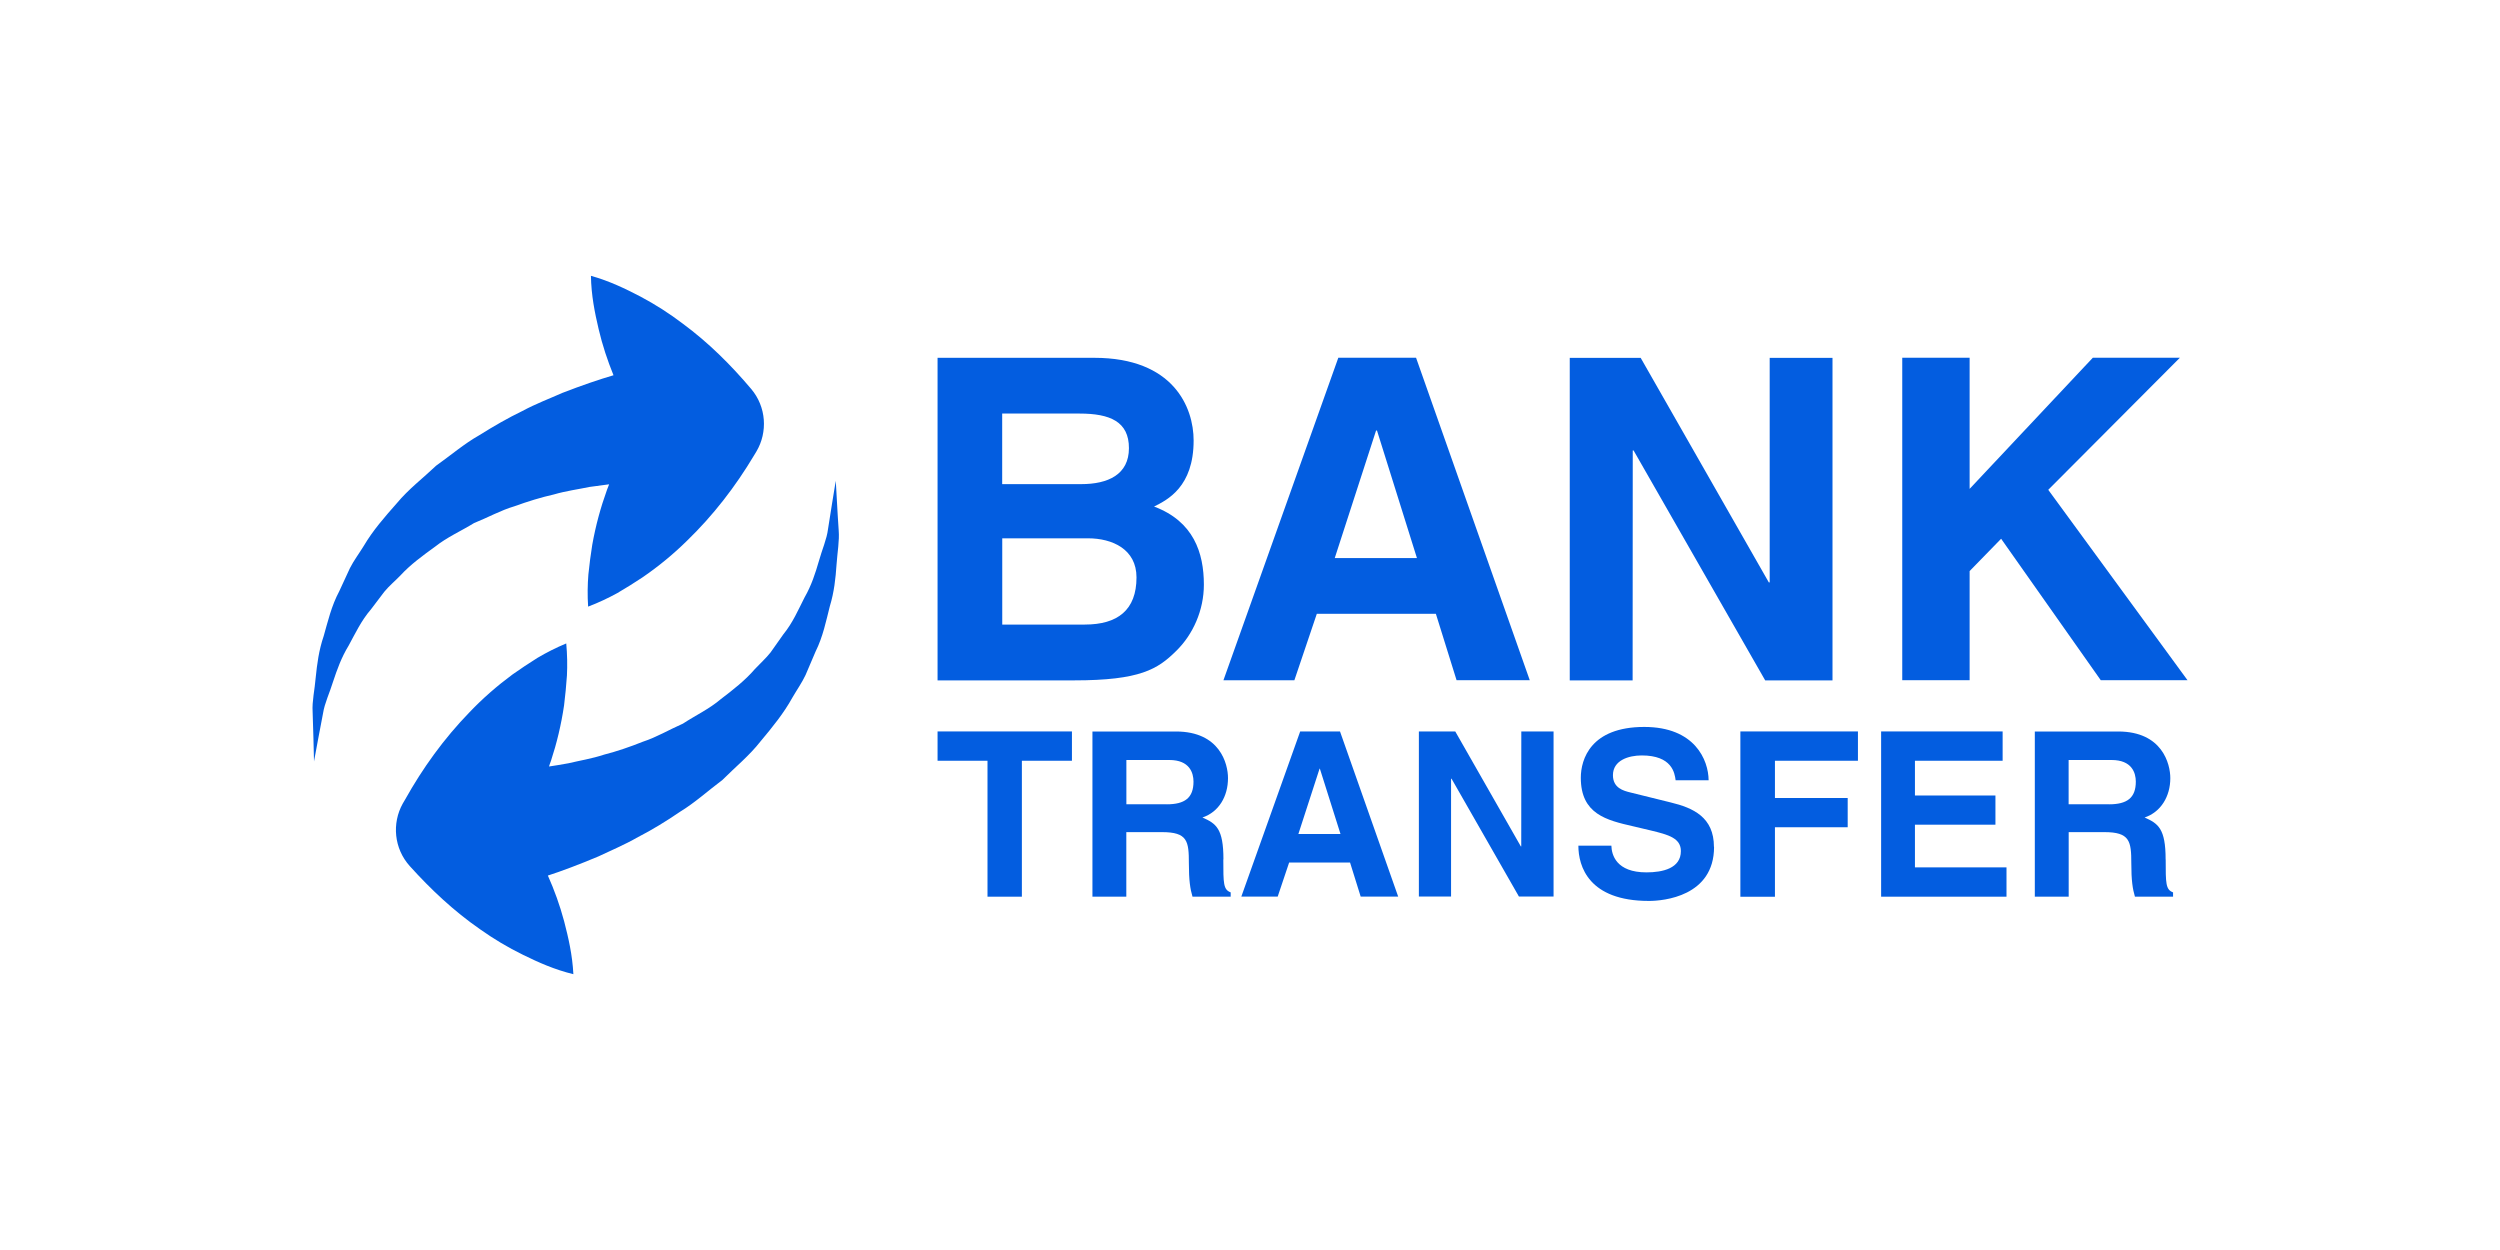 <?xml version="1.0" encoding="UTF-8"?><svg id="uuid-a349885a-f25f-49c5-8db9-49d7f45321a9" xmlns="http://www.w3.org/2000/svg" viewBox="0 0 400 200"><defs><style>.uuid-cb0991f2-f7c2-4919-9f9b-533ceb9aa087{fill:#035de0;}</style></defs><path class="uuid-cb0991f2-f7c2-4919-9f9b-533ceb9aa087" d="M50.15,118.15c-.04-1.18-.07-2.62-.13-4.26-.11-1.68.33-3.49.5-5.55.21-2.06.49-4.29,1.27-6.57.66-2.3,1.23-4.82,2.49-7.17.55-1.21,1.12-2.45,1.71-3.7.62-1.23,1.47-2.34,2.21-3.55,1.46-2.48,3.36-4.65,5.29-6.83,1.88-2.27,4.19-4.01,6.29-6.01,2.31-1.64,4.52-3.53,6.88-4.86,2.33-1.46,4.62-2.78,6.88-3.87,2.23-1.2,4.43-2.02,6.45-2.92,3.12-1.21,5.88-2.15,8.17-2.82-.95-2.34-1.77-4.79-2.38-7.39-.63-2.68-1.18-5.41-1.23-8.52,2.99.84,5.5,2.06,7.94,3.33,2.43,1.29,4.64,2.72,6.71,4.29,4.19,3.09,7.75,6.65,10.98,10.47,2.45,2.89,2.67,6.93.85,10.01l-.38.63c-2.97,4.97-6.51,9.58-10.78,13.71-2.11,2.07-4.45,4.01-7.04,5.79-1.31.87-2.68,1.73-4.07,2.54-1.45.79-2.98,1.52-4.66,2.16-.12-1.79-.09-3.49.04-5.13.16-1.61.37-3.2.62-4.76.55-3.09,1.35-6.01,2.36-8.8.11-.3.22-.58.34-.88-1,.12-2.02.26-3.14.42-1.74.37-3.75.63-5.73,1.21-2.05.46-4.14,1.11-6.27,1.88-2.23.66-4.23,1.79-6.49,2.7-1.99,1.23-4.29,2.24-6.18,3.74-1.97,1.43-3.97,2.87-5.61,4.66-.83.86-1.79,1.65-2.55,2.58-.72.95-1.44,1.9-2.14,2.82-1.55,1.79-2.52,3.88-3.57,5.8-1.16,1.89-1.86,3.87-2.47,5.71-.57,1.85-1.38,3.52-1.62,5.1-.3,1.59-.57,2.95-.78,4.1-.43,2.3-.67,3.62-.67,3.62,0,0-.02-1.34-.09-3.68h0Z"/><path class="uuid-cb0991f2-f7c2-4919-9f9b-533ceb9aa087" d="M102.1,133.92c-2.2,1.27-4.38,2.16-6.36,3.11-3.09,1.3-5.81,2.32-8.08,3.06,1.03,2.31,1.91,4.73,2.6,7.31.69,2.66,1.32,5.38,1.48,8.47-3.04-.74-5.57-1.88-8.04-3.09-2.48-1.21-4.74-2.58-6.85-4.07-4.26-2.95-7.93-6.42-11.28-10.13-2.54-2.82-2.88-6.85-1.14-9.99l.37-.63c2.82-5.05,6.21-9.77,10.36-14.04,2.05-2.15,4.33-4.15,6.85-6.01,1.29-.91,2.62-1.8,4-2.66,1.42-.84,2.93-1.61,4.59-2.3.16,1.78.19,3.48.11,5.13-.12,1.62-.26,3.22-.46,4.79-.46,3.1-1.17,6.05-2.1,8.88-.11.3-.22.58-.31.89.98-.15,2.02-.31,3.13-.52,1.74-.42,3.72-.73,5.69-1.38,2.03-.52,4.11-1.23,6.21-2.07,2.2-.72,4.17-1.91,6.4-2.89,1.96-1.29,4.24-2.36,6.06-3.92,1.94-1.48,3.89-2.99,5.46-4.82.83-.89,1.76-1.71,2.5-2.65.68-.98,1.37-1.94,2.04-2.89,1.51-1.85,2.4-3.95,3.4-5.91,1.11-1.93,1.74-3.92,2.28-5.78.52-1.87,1.28-3.56,1.47-5.14.26-1.59.46-2.98.65-4.11.39-2.31.58-3.63.58-3.63,0,0,.11,1.32.22,3.66.07,1.18.14,2.62.26,4.26.14,1.67-.21,3.5-.35,5.56-.14,2.06-.37,4.31-1.07,6.6-.59,2.31-1.09,4.85-2.28,7.24-.52,1.23-1.05,2.48-1.6,3.75-.59,1.25-1.4,2.39-2.11,3.62-1.39,2.52-3.21,4.74-5.08,6.98-1.81,2.32-4.07,4.14-6.11,6.19-2.27,1.7-4.43,3.66-6.75,5.07-2.25,1.54-4.52,2.92-6.73,4.06h0Z"/><path class="uuid-cb0991f2-f7c2-4919-9f9b-533ceb9aa087" d="M195.75,137.5c0-4.94-1.18-5.74-3.36-6.7,2.62-.88,4.09-3.37,4.09-6.3,0-2.28-1.28-7.46-8.32-7.46h-13.37v26.43h5.42v-10.33h5.7c4.09,0,4.31,1.41,4.31,5,0,2.72.21,4.1.58,5.33h6.11v-.69c-1.18-.44-1.18-1.41-1.18-5.27h0ZM186.68,128.68h-6.46v-7.08h6.88c3.23,0,3.86,2.05,3.86,3.46,0,2.6-1.4,3.63-4.28,3.63Z"/><polygon class="uuid-cb0991f2-f7c2-4919-9f9b-533ceb9aa087" points="150.01 117.03 171.51 117.03 171.51 121.72 163.5 121.72 163.5 143.47 158 143.47 158 121.72 150.01 121.72 150.01 117.03 150.01 117.03"/><path class="uuid-cb0991f2-f7c2-4919-9f9b-533ceb9aa087" d="M214.41,117.03h-6.38l-9.42,26.43h5.82l1.83-5.45h9.75l1.7,5.45h6l-9.31-26.43h0ZM207.74,133.44l3.39-10.45h.05l3.3,10.45h-6.75,0Z"/><polygon class="uuid-cb0991f2-f7c2-4919-9f9b-533ceb9aa087" points="278.46 117.03 297.27 117.03 297.27 121.72 283.99 121.72 283.99 127.68 295.63 127.68 295.63 132.36 283.99 132.36 283.99 143.48 278.46 143.48 278.46 117.03"/><polygon class="uuid-cb0991f2-f7c2-4919-9f9b-533ceb9aa087" points="243.41 117.03 248.57 117.03 248.57 143.45 243.03 143.45 232.25 124.6 232.17 124.6 232.17 143.45 227.02 143.45 227.02 117.03 232.84 117.03 243.33 135.42 243.4 135.42 243.41 117.03 243.41 117.03"/><path class="uuid-cb0991f2-f7c2-4919-9f9b-533ceb9aa087" d="M346.5,137.5c0-4.94-1.2-5.74-3.36-6.7,2.6-.88,4.11-3.37,4.11-6.3,0-2.28-1.29-7.46-8.33-7.46h-13.35v26.43h5.42v-10.33h5.7c4.07,0,4.32,1.41,4.32,5,0,2.72.21,4.1.58,5.33h6.1v-.69c-1.18-.44-1.18-1.41-1.18-5.27h-.02ZM337.45,128.68h-6.47v-7.08h6.87c3.25,0,3.88,2.05,3.88,3.46,0,2.6-1.4,3.63-4.28,3.63Z"/><path class="uuid-cb0991f2-f7c2-4919-9f9b-533ceb9aa087" d="M274.25,135.5c0,7.93-8.11,8.65-10.42,8.65-9.65,0-11.29-5.55-11.29-8.84h5.28c.04,1.47.78,4.27,5.61,4.27,2.59,0,5.51-.64,5.51-3.41,0-2.07-2-2.62-4.79-3.29l-2.83-.67c-4.28-.98-8.39-1.95-8.39-7.77,0-2.95,1.58-8.13,10.15-8.13,8.1,0,10.27,5.29,10.3,8.53h-5.28c-.15-1.18-.59-3.97-5.42-3.97-2.09,0-4.61.77-4.61,3.16,0,2.06,1.7,2.5,2.81,2.77l6.43,1.59c3.6.87,6.92,2.36,6.92,7.11h.02Z"/><polygon class="uuid-cb0991f2-f7c2-4919-9f9b-533ceb9aa087" points="306.39 138.78 321.04 138.78 321.04 143.47 300.98 143.47 300.98 117.03 320.42 117.03 320.42 121.72 306.39 121.72 306.39 127.28 319.27 127.28 319.27 131.95 306.39 131.95 306.39 138.78"/><path class="uuid-cb0991f2-f7c2-4919-9f9b-533ceb9aa087" d="M226.56,57.24h-12.43l-18.38,51.6h11.35l3.59-10.63h19.05l3.31,10.62h11.71l-18.19-51.59h0ZM213.56,89.29l6.61-20.4h.15l6.39,20.4h-13.16,0Z"/><path class="uuid-cb0991f2-f7c2-4919-9f9b-533ceb9aa087" d="M184.65,81.05c2.15-1.08,6.33-3.15,6.33-10.57,0-5.31-3.23-13.23-15.89-13.23h-25.08v51.61h21.85c10.57,0,13.37-1.79,16.31-4.69,2.72-2.65,4.45-6.54,4.45-10.62,0-5.11-1.65-10.14-7.97-12.5h0ZM160.36,66.17h12.37c4.88,0,7.9,1.29,7.9,5.53s-3.36,5.76-7.63,5.76h-12.65v-11.29h0ZM173.57,99.94h-13.21v-13.81h13.72c3.89,0,7.76,1.74,7.76,6.25,0,5.24-3.03,7.55-8.27,7.55h0Z"/><polygon class="uuid-cb0991f2-f7c2-4919-9f9b-533ceb9aa087" points="327.72 78.37 350 108.83 336.12 108.83 320.18 86.2 315.14 91.37 315.14 108.83 304.36 108.83 304.36 57.24 315.14 57.24 315.14 78.22 334.85 57.24 348.78 57.24 327.72 78.37"/><polygon class="uuid-cb0991f2-f7c2-4919-9f9b-533ceb9aa087" points="261.22 108.86 251.16 108.86 251.16 57.26 262.51 57.26 283.01 93.18 283.15 93.18 283.15 57.26 293.2 57.26 293.2 108.86 282.43 108.86 261.37 72.07 261.24 72.07 261.22 108.86 261.22 108.86"/></svg>